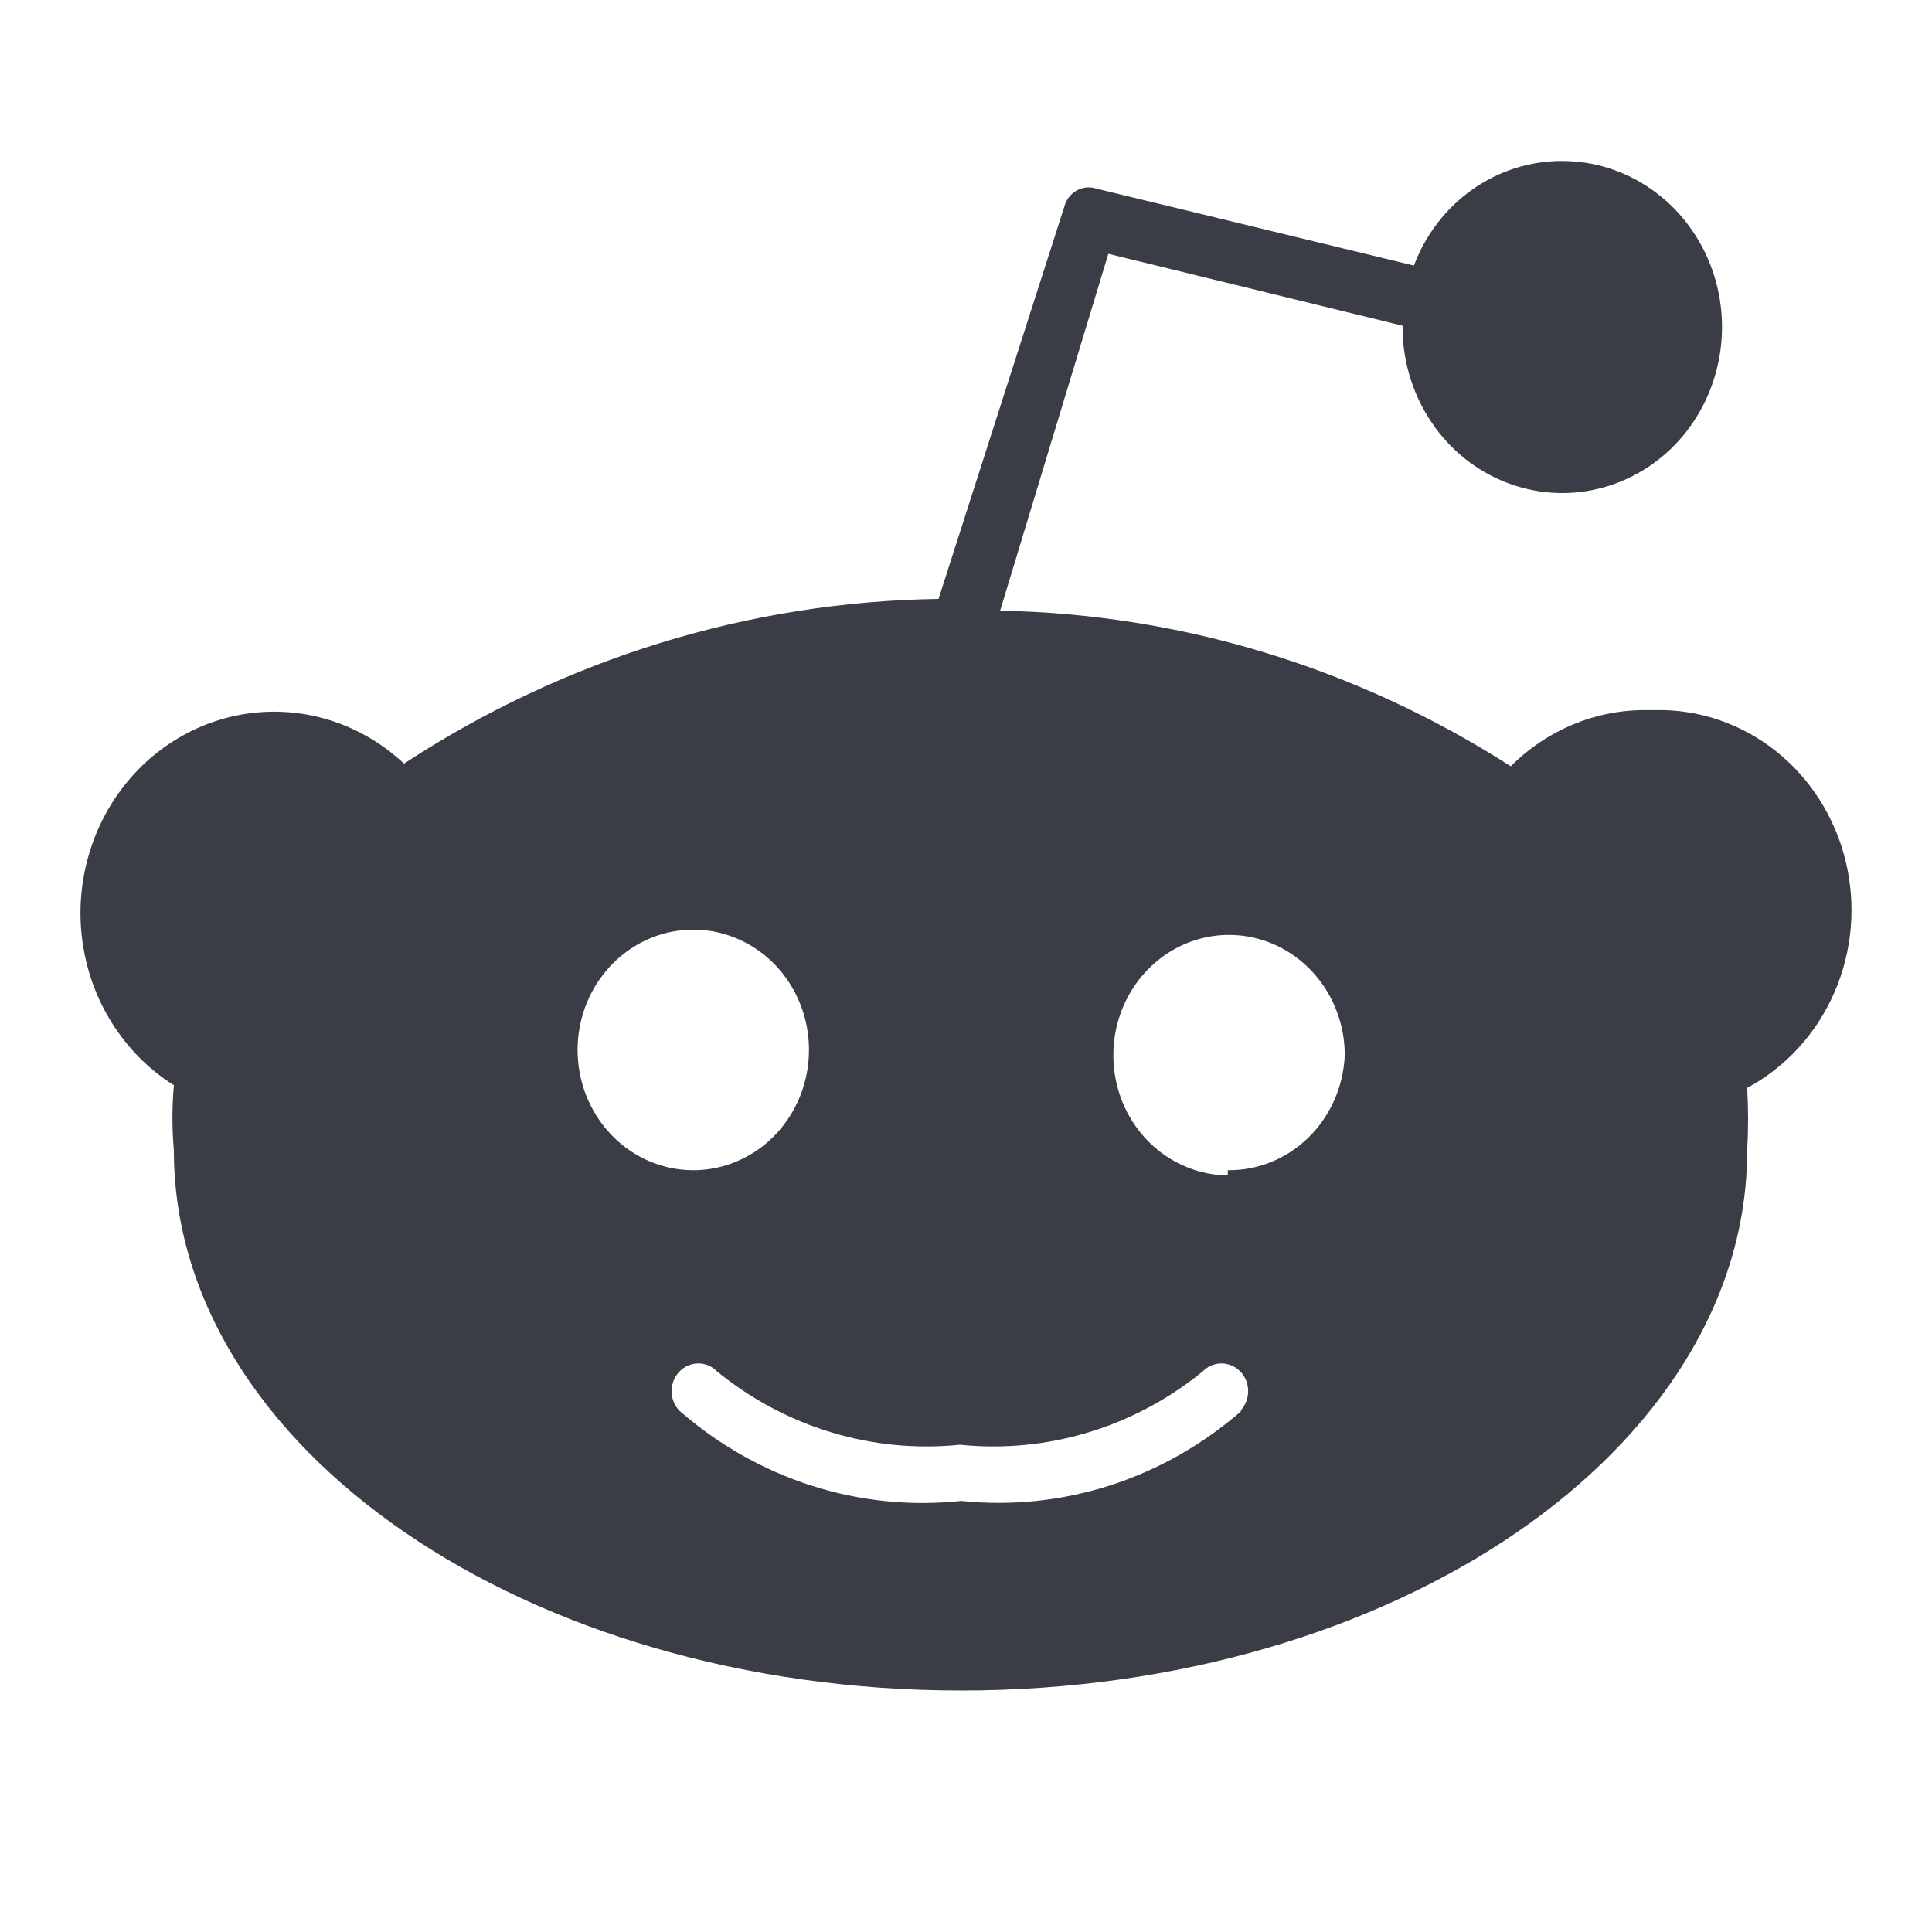 <svg width="24" height="24" viewBox="0 0 24 24" fill="none" xmlns="http://www.w3.org/2000/svg"><path d="M20.454 8.821C19.826 8.815 19.22 9.066 18.767 9.519C16.858 8.295 14.667 7.627 12.424 7.586L13.768 3.153L17.423 4.046C17.42 4.455 17.534 4.855 17.75 5.196C17.966 5.538 18.275 5.805 18.637 5.963C19 6.122 19.399 6.165 19.785 6.087C20.171 6.009 20.526 5.814 20.805 5.527C21.084 5.239 21.274 4.871 21.352 4.471C21.43 4.07 21.392 3.655 21.242 3.277C21.092 2.899 20.838 2.576 20.511 2.349C20.185 2.121 19.8 2 19.407 2C19.01 1.998 18.621 2.121 18.292 2.353C17.963 2.584 17.709 2.914 17.564 3.299L13.611 2.341C13.571 2.329 13.53 2.325 13.488 2.33C13.447 2.334 13.406 2.348 13.37 2.369C13.334 2.39 13.302 2.419 13.276 2.453C13.25 2.487 13.232 2.527 13.221 2.568L11.659 7.44C9.306 7.474 7.009 8.182 5.019 9.486C4.77 9.253 4.477 9.076 4.159 8.967C3.841 8.857 3.504 8.819 3.17 8.853C2.836 8.887 2.513 8.993 2.222 9.165C1.93 9.336 1.676 9.569 1.476 9.849C1.275 10.129 1.134 10.449 1.06 10.789C0.985 11.128 0.98 11.481 1.045 11.822C1.109 12.165 1.242 12.489 1.434 12.774C1.626 13.06 1.873 13.301 2.16 13.481C2.136 13.751 2.136 14.023 2.16 14.293C2.16 17.996 6.55 21 11.94 21C17.33 21 21.704 17.996 21.704 14.293C21.719 14.034 21.719 13.773 21.704 13.514C22.184 13.257 22.566 12.838 22.788 12.327C23.011 11.815 23.059 11.24 22.927 10.696C22.795 10.152 22.489 9.67 22.06 9.33C21.631 8.989 21.103 8.81 20.564 8.821H20.454ZM7.175 13.043C7.175 12.747 7.259 12.458 7.417 12.213C7.575 11.967 7.8 11.775 8.062 11.662C8.325 11.549 8.614 11.52 8.893 11.577C9.171 11.635 9.428 11.777 9.629 11.986C9.83 12.195 9.966 12.461 10.022 12.751C10.077 13.041 10.049 13.341 9.94 13.614C9.831 13.887 9.647 14.121 9.411 14.285C9.174 14.449 8.896 14.537 8.612 14.537C8.423 14.537 8.237 14.498 8.062 14.423C7.888 14.348 7.729 14.238 7.596 14.099C7.462 13.96 7.357 13.796 7.284 13.614C7.212 13.433 7.175 13.239 7.175 13.043V13.043ZM15.424 17.525C14.944 17.944 14.389 18.259 13.791 18.452C13.193 18.644 12.563 18.71 11.94 18.645V18.645C11.314 18.712 10.682 18.648 10.081 18.455C9.479 18.262 8.921 17.946 8.44 17.525C8.378 17.46 8.343 17.373 8.343 17.281C8.343 17.19 8.378 17.102 8.44 17.038C8.503 16.973 8.587 16.937 8.675 16.937C8.763 16.937 8.847 16.973 8.909 17.038C9.764 17.733 10.844 18.058 11.924 17.947V17.947C13.004 18.058 14.084 17.733 14.939 17.038C14.97 17.006 15.007 16.98 15.047 16.963C15.087 16.946 15.13 16.937 15.174 16.937C15.217 16.937 15.26 16.946 15.3 16.963C15.341 16.98 15.377 17.006 15.408 17.038C15.439 17.07 15.463 17.108 15.48 17.149C15.496 17.191 15.505 17.236 15.505 17.281C15.505 17.326 15.496 17.371 15.48 17.413C15.463 17.455 15.439 17.493 15.408 17.525H15.424ZM15.252 14.602C14.968 14.598 14.692 14.508 14.458 14.342C14.223 14.176 14.041 13.941 13.935 13.668C13.829 13.395 13.803 13.095 13.86 12.806C13.917 12.518 14.055 12.253 14.257 12.046C14.458 11.838 14.714 11.698 14.993 11.641C15.271 11.585 15.559 11.616 15.821 11.729C16.083 11.843 16.306 12.034 16.463 12.279C16.621 12.525 16.705 12.813 16.705 13.108C16.689 13.495 16.528 13.861 16.257 14.128C15.986 14.395 15.625 14.541 15.252 14.537V14.602Z" fill="#3A3C46"></path></svg>